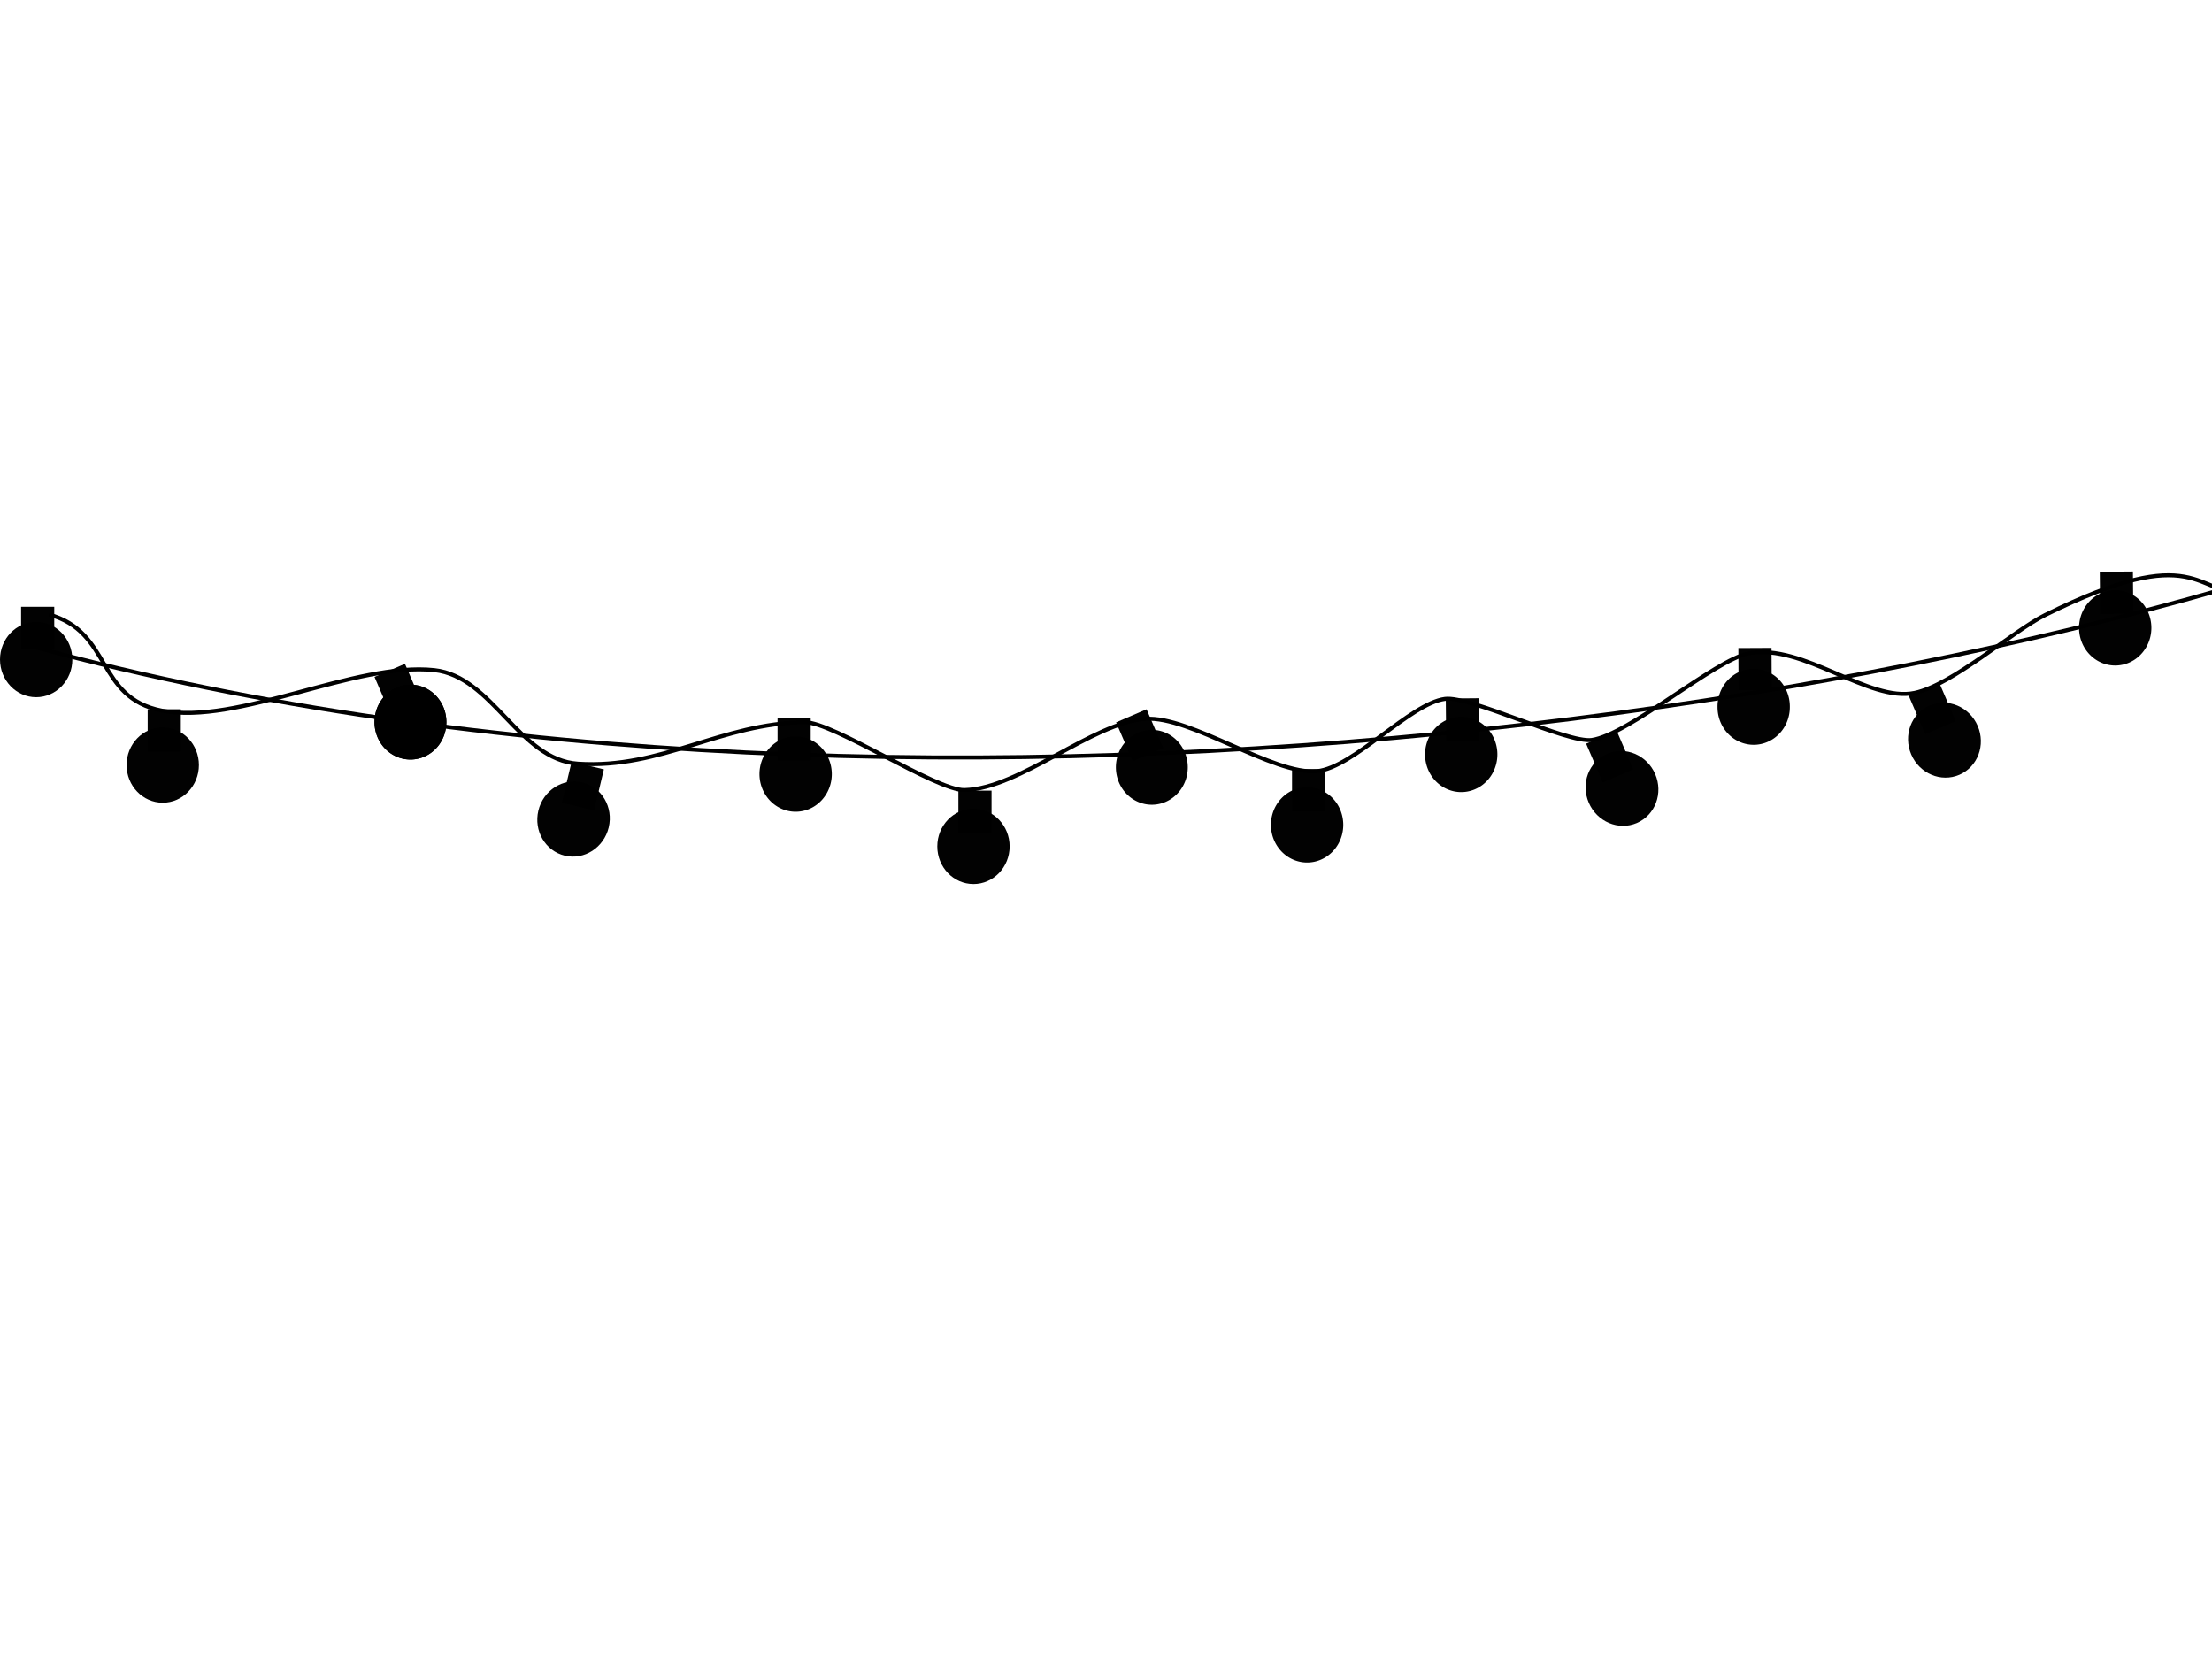 <?xml version="1.0"?><svg width="640" height="480" xmlns="http://www.w3.org/2000/svg">
 <title/>
 <g>
  <title>Layer 1</title>
  <path id="path17563" d="m554.8,957.737a2.398,2.834 0 1 1-4.796,0a2.398,2.834 0 1 14.796,0z" fill-rule="nonzero" fill="#a02c2c"/>
  <path d="m10.65,187.387c255.578,69.231 608.671,15.063 753.643,-63.971" id="path17641" stroke-miterlimit="4" stroke-width="1.159" stroke="#000000" fill="none"/>
  <path id="path17643" d="m14.138,177.795c18.286,4.953 13.528,24.099 32.701,27.825c22.015,4.278 55.903,-14.192 78.819,-11.728c16.941,1.821 24.43,25.954 41.589,27.071c24.21,1.577 41.476,-11.761 65.601,-12c8.166,-0.081 38.102,19.832 46.204,19.63c15.978,-0.4 36.928,-19.486 52.376,-20.601c12.976,-0.936 37.064,16.317 49.591,15.137c10.571,-0.996 26.992,-19.598 37.066,-20.914c7.314,-0.956 35.421,12.888 42.469,11.883c10.731,-1.53 35.735,-23.26 45.43,-25.069c15.836,-2.955 34.642,14.269 48.013,11.445c10.882,-2.298 28.427,-17.919 37.707,-22.519c44.4,-22.004 43.392,-5.586 58.758,-6.131c17.656,-0.626 4.974,-6.683 45.839,-25.794c5.236,-2.449 34.726,1.806 44.056,-0.825c11.638,-3.281 18.365,-29.092 27.421,-31.382" stroke-miterlimit="4" stroke-width="1.159" stroke="#000000" fill="none"/>
  <path d="m225.844,298.516z" id="path17647" stroke-width="1px" stroke="#000000" fill="none"/>
  <g id="g17661">
   <rect y="205.214" x="42.727" height="12.208" width="9.592" id="rect17649" fill-rule="nonzero" fill="#000000" opacity="0.99"/>
   <path d="m57.551,221.346c0,6.02 -4.685,10.9 -10.464,10.9c-5.779,0 -10.464,-4.88 -10.464,-10.9c0,-6.02 4.685,-10.9 10.464,-10.9c5.779,0 10.464,4.88 10.464,10.9z" id="path17651" fill-rule="nonzero" fill="#000000" opacity="0.99"/>
  </g>
  <g id="g17673">
   <rect y="322.932" x="149.981" height="12.208" width="9.592" id="rect17675" fill-rule="nonzero" fill="#000000" opacity="0.99" transform="matrix(0.973,0.232,-0.232,0.973,94.379,-128.631) "/>
   <path d="m176.122,239.395c-1.395,5.856 -7.083,9.517 -12.705,8.178c-5.622,-1.339 -9.048,-7.172 -7.653,-13.028c1.395,-5.856 7.083,-9.517 12.705,-8.178c5.622,1.339 9.048,7.172 7.653,13.028z" id="path17677" fill-rule="nonzero" fill="#000000" opacity="0.99"/>
  </g>
  <g id="g17681">
   <rect id="rect17683" width="9.592" height="12.208" x="277.291" y="228.757" fill-rule="nonzero" fill="#000000" opacity="0.99"/>
   <path id="path17685" d="m292.115,244.889c0,6.02 -4.685,10.9 -10.464,10.9c-5.779,0 -10.464,-4.88 -10.464,-10.9c0,-6.02 4.685,-10.9 10.464,-10.9c5.779,0 10.464,4.88 10.464,10.9z" fill-rule="nonzero" fill="#000000" opacity="0.99"/>
  </g>
  <g id="g17689">
   <rect id="rect17691" width="9.592" height="12.208" x="373.825" y="222.526" fill-rule="nonzero" fill="#000000" opacity="0.99"/>
   <path id="path17693" d="m388.649,238.657a10.464,10.9 0 1 1-20.928,0a10.464,10.9 0 1 120.928,0z" fill-rule="nonzero" fill="#000000" opacity="0.99"/>
  </g>
  <g id="g17697">
   <rect y="322.932" x="149.981" height="12.208" width="9.592" id="rect17699" fill-rule="nonzero" fill="#000000" opacity="0.99" transform="matrix(0.919,-0.395,0.395,0.919,193.523,-22.367) "/>
   <path d="m478.902,223.974c2.379,5.53 0.004,11.864 -5.305,14.148c-5.309,2.284 -11.541,-0.348 -13.919,-5.878c-2.379,-5.53 -0.004,-11.864 5.305,-14.148c5.309,-2.284 11.541,0.348 13.919,5.878z" id="path17701" fill-rule="nonzero" fill="#000000" opacity="0.99"/>
  </g>
  <g id="g17705">
   <rect id="rect17707" width="9.592" height="12.208" x="149.981" y="322.932" fill-rule="nonzero" fill="#000000" opacity="0.99" transform="matrix(0.919,-0.395,0.395,0.919,286.825,-36.319) "/>
   <path id="path17709" d="m572.204,210.022c2.379,5.53 0.004,11.864 -5.305,14.148c-5.309,2.284 -11.541,-0.348 -13.919,-5.878c-2.379,-5.53 -0.004,-11.864 5.305,-14.148c5.309,-2.284 11.541,0.348 13.919,5.878z" fill-rule="nonzero" fill="#000000" opacity="0.99"/>
  </g>
  <g id="g17713">
   <rect y="322.932" x="149.981" height="12.208" width="9.592" id="rect17715" fill-rule="nonzero" fill="#000000" opacity="0.99" transform="matrix(0.769,-0.64,0.64,0.769,409.974,-4.189) "/>
   <path d="m753.542,151.009c3.851,4.627 3.371,11.375 -1.071,15.072c-4.442,3.697 -11.165,2.942 -15.015,-1.685c-3.851,-4.627 -3.371,-11.375 1.071,-15.072c4.442,-3.697 11.165,-2.942 15.015,1.685z" id="path17717" fill-rule="nonzero" fill="#000000" opacity="0.99"/>
  </g>
  <g id="g17721">
   <rect id="rect17723" width="9.592" height="12.208" x="149.981" y="322.932" fill-rule="nonzero" fill="#000000" opacity="0.99" transform="matrix(0.996,-0.091,0.091,0.996,472.286,-134.973) "/>
   <path id="path17725" d="m667.12,187.772c0.545,5.995 -3.678,11.279 -9.434,11.803c-5.755,0.523 -10.863,-3.912 -11.408,-9.907c-0.545,-5.995 3.678,-11.279 9.434,-11.803c5.755,-0.523 10.863,3.912 11.408,9.907z" fill-rule="nonzero" fill="#000000" opacity="0.99"/>
  </g>
  <g id="g17731">
   <g id="g17755">
    <rect id="rect17733" width="9.592" height="12.208" x="6.104" y="175.566" fill-rule="nonzero" fill="#000000" opacity="0.99"/>
    <path id="path17735" d="m20.928,190.826c0,6.02 -4.685,10.9 -10.464,10.9c-5.779,0 -10.464,-4.88 -10.464,-10.9c0,-6.02 4.685,-10.9 10.464,-10.9c5.779,0 10.464,4.88 10.464,10.9z" fill-rule="nonzero" fill="#000000" opacity="0.99"/>
   </g>
   <rect id="rect17739" width="9.592" height="12.208" x="224.972" y="207.83" fill-rule="nonzero" fill="#000000" opacity="0.99"/>
   <path id="path17741" d="m240.668,223.962a10.464,10.9 0 1 1-20.928,0a10.464,10.9 0 1 120.928,0z" fill-rule="nonzero" fill="#000000" opacity="0.99"/>
   <rect id="rect17745" width="9.592" height="12.208" x="502.012" y="190.013" transform="matrix(1,-0.005,0.005,1,0,0) " fill-rule="nonzero" fill="#000000" opacity="0.99"/>
   <path id="path17747" d="m517.856,204.45a10.464,10.9 0 1 1-20.927,0.104a10.464,10.9 0 1 120.927,-0.104z" fill-rule="nonzero" fill="#000000" opacity="0.99"/>
   <g id="g17761">
    <rect y="417.352" x="320.97" height="12.208" width="9.592" id="rect17763" fill-rule="nonzero" fill="#000000" opacity="0.99" transform="matrix(0.878,-0.479,0.479,0.878,210.068,-63.608) "/>
    <path d="m712.175,155.022c2.886,5.283 1.115,11.811 -3.956,14.582c-5.071,2.771 -11.522,0.735 -14.409,-4.548c-2.886,-5.283 -1.115,-11.811 3.956,-14.582c5.071,-2.771 11.522,-0.735 14.409,4.548z" id="path17765" fill-rule="nonzero" fill="#000000" opacity="0.99"/>
   </g>
  </g>
  <g id="g17769">
   <rect y="72.525" x="-19.478" height="12.208" width="9.592" id="rect17771" fill-rule="nonzero" fill="#000000" opacity="0.99" transform="matrix(0.919,-0.395,0.395,0.919,97.605,121.51) "/>
   <path d="m128.364,204.79a9.612,10.013 0 1 1-19.224,8.27a9.612,10.013 0 1 119.224,-8.27z" id="path17773" fill-rule="nonzero" fill="#000000" opacity="0.99"/>
   <rect id="rect17777" width="9.592" height="12.208" x="172.403" y="169.307" fill-rule="nonzero" fill="#000000" opacity="0.99" transform="matrix(0.919,-0.395,0.395,0.919,97.605,121.51) "/>
   <path id="path17779" d="m342.872,217.87a9.612,10.013 0 1 1-19.224,8.27a9.612,10.013 0 1 119.224,-8.27z" fill-rule="nonzero" fill="#000000" opacity="0.99"/>
   <path id="path17781" d="m128.364,204.79a9.612,10.013 0 1 1-19.224,8.27a9.612,10.013 0 1 119.224,-8.27z" fill-rule="nonzero" fill="#000000" opacity="0.99"/>
   <rect y="83.475" x="319.953" height="12.208" width="9.592" id="rect17783" transform="matrix(1,-0.009,0.009,1,97.605,121.51) " fill-rule="nonzero" fill="#000000" opacity="0.99"/>
   <path d="m433.239,218.189a10.463,10.899 0 1 1-20.927,0.183a10.463,10.899 0 1 120.927,-0.183z" id="path17785" fill-rule="nonzero" fill="#000000" opacity="0.99"/>
   <rect transform="matrix(1,-0.009,0.009,1,97.605,121.51) " id="rect17787" width="9.592" height="12.208" x="509.486" y="48.506" fill-rule="nonzero" fill="#000000" opacity="0.99"/>
   <path id="path17789" d="m622.459,181.566a10.463,10.899 0 1 1-20.927,0.183a10.463,10.899 0 1 120.927,-0.183z" fill-rule="nonzero" fill="#000000" opacity="0.99"/>
  </g>
 </g>
</svg>